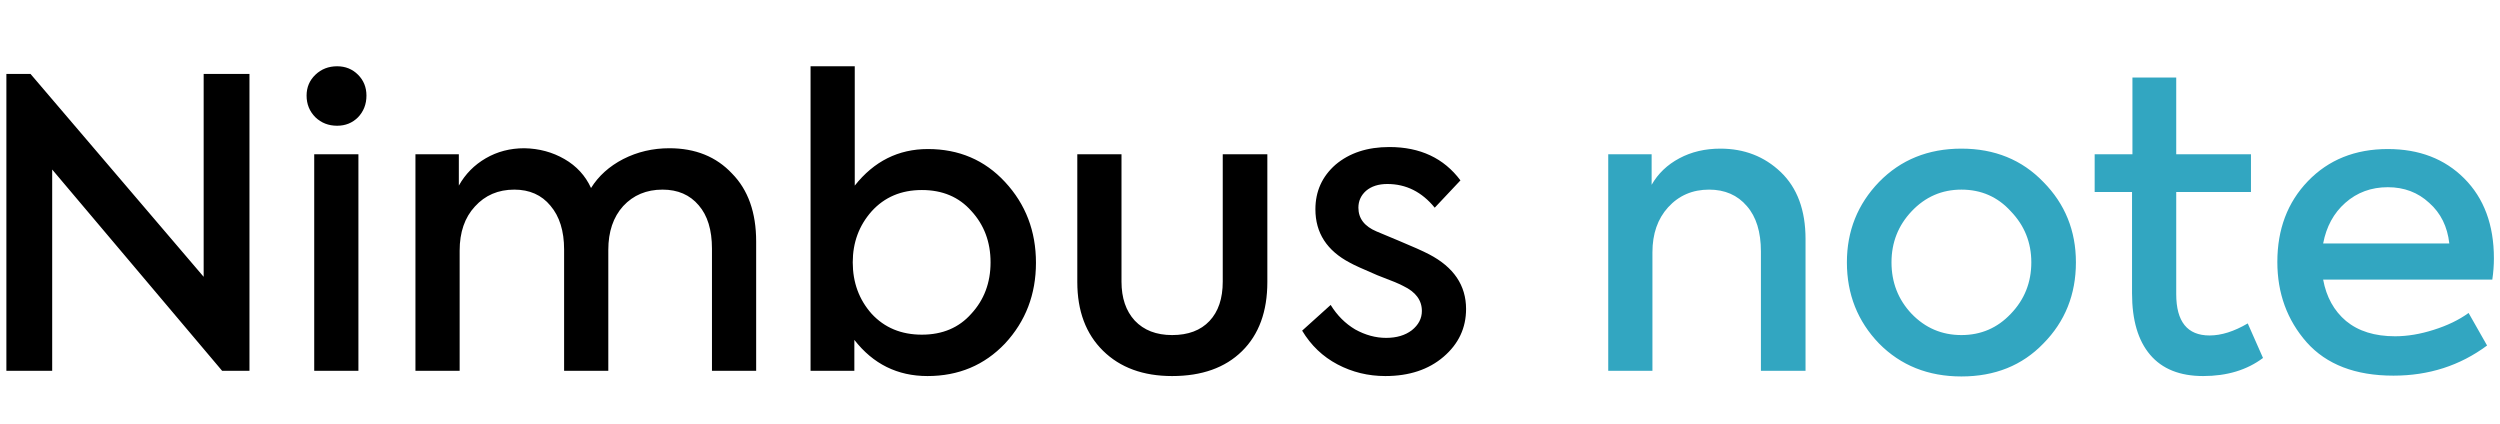 <svg width="112" height="19" viewBox="0 0 112 15" fill="none" xmlns="http://www.w3.org/2000/svg">
<path d="M9.124 10.401V1.311H11.176V14.613H9.952L2.338 5.595V14.613H0.286V1.311H1.366L9.124 10.401ZM15.103 3.633C14.719 3.633 14.395 3.507 14.131 3.255C13.867 2.991 13.735 2.667 13.735 2.283C13.735 1.911 13.867 1.599 14.131 1.347C14.395 1.095 14.719 0.969 15.103 0.969C15.475 0.969 15.787 1.095 16.039 1.347C16.291 1.599 16.417 1.911 16.417 2.283C16.417 2.667 16.291 2.991 16.039 3.255C15.787 3.507 15.475 3.633 15.103 3.633ZM16.057 4.911V14.613H14.077V4.911H16.057ZM29.988 4.641C31.152 4.641 32.088 5.019 32.796 5.775C33.516 6.507 33.876 7.521 33.876 8.817V14.613H31.896V9.141C31.896 8.301 31.698 7.653 31.302 7.197C30.906 6.729 30.366 6.495 29.682 6.495C28.962 6.495 28.374 6.741 27.918 7.233C27.474 7.725 27.252 8.379 27.252 9.195V14.613H25.272V9.177C25.272 8.349 25.068 7.695 24.66 7.215C24.264 6.735 23.724 6.495 23.04 6.495C22.32 6.495 21.732 6.747 21.276 7.251C20.82 7.743 20.592 8.403 20.592 9.231V14.613H18.612V4.911H20.556V6.315C20.844 5.799 21.246 5.391 21.762 5.091C22.278 4.791 22.854 4.641 23.49 4.641C24.15 4.653 24.75 4.815 25.29 5.127C25.83 5.439 26.226 5.871 26.478 6.423C26.814 5.883 27.294 5.451 27.918 5.127C28.554 4.803 29.244 4.641 29.988 4.641ZM41.569 4.677C42.961 4.677 44.113 5.169 45.025 6.153C45.949 7.149 46.411 8.355 46.411 9.771C46.411 11.187 45.949 12.393 45.025 13.389C44.101 14.361 42.943 14.847 41.551 14.847C40.207 14.847 39.115 14.307 38.275 13.227V14.613H36.313V0.969H38.293V6.315C39.157 5.223 40.249 4.677 41.569 4.677ZM39.049 12.057C39.625 12.681 40.375 12.993 41.299 12.993C42.223 12.993 42.961 12.681 43.513 12.057C44.089 11.433 44.377 10.665 44.377 9.753C44.377 8.841 44.089 8.073 43.513 7.449C42.961 6.825 42.223 6.513 41.299 6.513C40.375 6.513 39.625 6.831 39.049 7.467C38.485 8.103 38.203 8.865 38.203 9.753C38.203 10.653 38.485 11.421 39.049 12.057ZM52.511 14.847C51.215 14.847 50.183 14.469 49.415 13.713C48.647 12.957 48.263 11.931 48.263 10.635V4.911H50.243V10.617C50.243 11.349 50.441 11.931 50.837 12.363C51.245 12.795 51.803 13.011 52.511 13.011C53.231 13.011 53.789 12.801 54.185 12.381C54.581 11.961 54.779 11.373 54.779 10.617V4.911H56.777V10.635C56.777 11.955 56.399 12.987 55.643 13.731C54.887 14.475 53.843 14.847 52.511 14.847ZM62.062 14.847C61.294 14.847 60.58 14.673 59.92 14.325C59.26 13.977 58.732 13.473 58.336 12.813L59.614 11.661C59.902 12.129 60.268 12.495 60.712 12.759C61.168 13.011 61.63 13.137 62.098 13.137C62.566 13.137 62.95 13.023 63.25 12.795C63.55 12.555 63.7 12.267 63.7 11.931C63.7 11.451 63.424 11.079 62.872 10.815C62.728 10.731 62.338 10.569 61.702 10.329C61.054 10.053 60.646 9.867 60.478 9.771C59.446 9.231 58.93 8.433 58.93 7.377C58.93 6.573 59.23 5.907 59.83 5.379C60.454 4.851 61.258 4.587 62.242 4.587C63.622 4.587 64.684 5.085 65.428 6.081L64.276 7.305C63.7 6.597 62.992 6.243 62.152 6.243C61.756 6.243 61.438 6.345 61.198 6.549C60.97 6.753 60.856 7.005 60.856 7.305C60.856 7.785 61.126 8.139 61.666 8.367L62.656 8.781C63.292 9.045 63.748 9.249 64.024 9.393C65.128 9.969 65.68 10.785 65.68 11.841C65.68 12.693 65.344 13.407 64.672 13.983C64 14.559 63.13 14.847 62.062 14.847Z" fill="black"/>
<path d="M74.029 14.613H72.049V4.911H73.993V6.279C74.281 5.775 74.695 5.379 75.236 5.091C75.775 4.803 76.388 4.659 77.072 4.659C78.139 4.659 79.04 5.007 79.772 5.703C80.516 6.411 80.888 7.413 80.888 8.709V14.613H78.889V9.267C78.889 8.391 78.68 7.713 78.26 7.233C77.84 6.741 77.275 6.495 76.567 6.495C75.823 6.495 75.212 6.759 74.731 7.287C74.263 7.803 74.029 8.475 74.029 9.303V14.613ZM82.741 9.753C82.741 8.349 83.221 7.149 84.181 6.153C85.153 5.157 86.383 4.659 87.871 4.659C89.359 4.659 90.583 5.157 91.543 6.153C92.515 7.137 93.001 8.337 93.001 9.753C93.001 11.193 92.515 12.405 91.543 13.389C90.595 14.373 89.371 14.865 87.871 14.865C86.383 14.865 85.153 14.373 84.181 13.389C83.221 12.393 82.741 11.181 82.741 9.753ZM91.003 9.753C91.003 8.865 90.697 8.103 90.085 7.467C89.497 6.819 88.759 6.495 87.871 6.495C86.995 6.495 86.251 6.819 85.639 7.467C85.039 8.103 84.739 8.865 84.739 9.753C84.739 10.653 85.039 11.421 85.639 12.057C86.251 12.693 86.995 13.011 87.871 13.011C88.747 13.011 89.485 12.693 90.085 12.057C90.697 11.421 91.003 10.653 91.003 9.753ZM100.699 12.489L101.383 14.037C100.663 14.577 99.769 14.847 98.701 14.847C97.657 14.847 96.865 14.529 96.325 13.893C95.785 13.257 95.515 12.339 95.515 11.139V6.603H93.841V4.911H95.533V1.473H97.495V4.911H100.843V6.603H97.495V11.175C97.495 12.411 97.993 13.029 98.989 13.029C99.517 13.029 100.087 12.849 100.699 12.489ZM111.727 9.573C111.727 9.885 111.703 10.203 111.655 10.527H104.077C104.221 11.307 104.563 11.925 105.103 12.381C105.655 12.837 106.387 13.065 107.299 13.065C107.851 13.065 108.427 12.969 109.027 12.777C109.639 12.585 110.161 12.333 110.593 12.021L111.421 13.479C110.209 14.379 108.811 14.829 107.227 14.829C105.523 14.829 104.227 14.331 103.339 13.335C102.463 12.339 102.025 11.139 102.025 9.735C102.025 8.271 102.481 7.065 103.393 6.117C104.317 5.157 105.511 4.677 106.975 4.677C108.379 4.677 109.519 5.115 110.395 5.991C111.283 6.879 111.727 8.073 111.727 9.573ZM106.975 6.387C106.231 6.387 105.595 6.621 105.067 7.089C104.551 7.545 104.221 8.151 104.077 8.907H109.729C109.645 8.151 109.345 7.545 108.829 7.089C108.325 6.621 107.707 6.387 106.975 6.387Z" fill="#32A6C1"/>
</svg>
